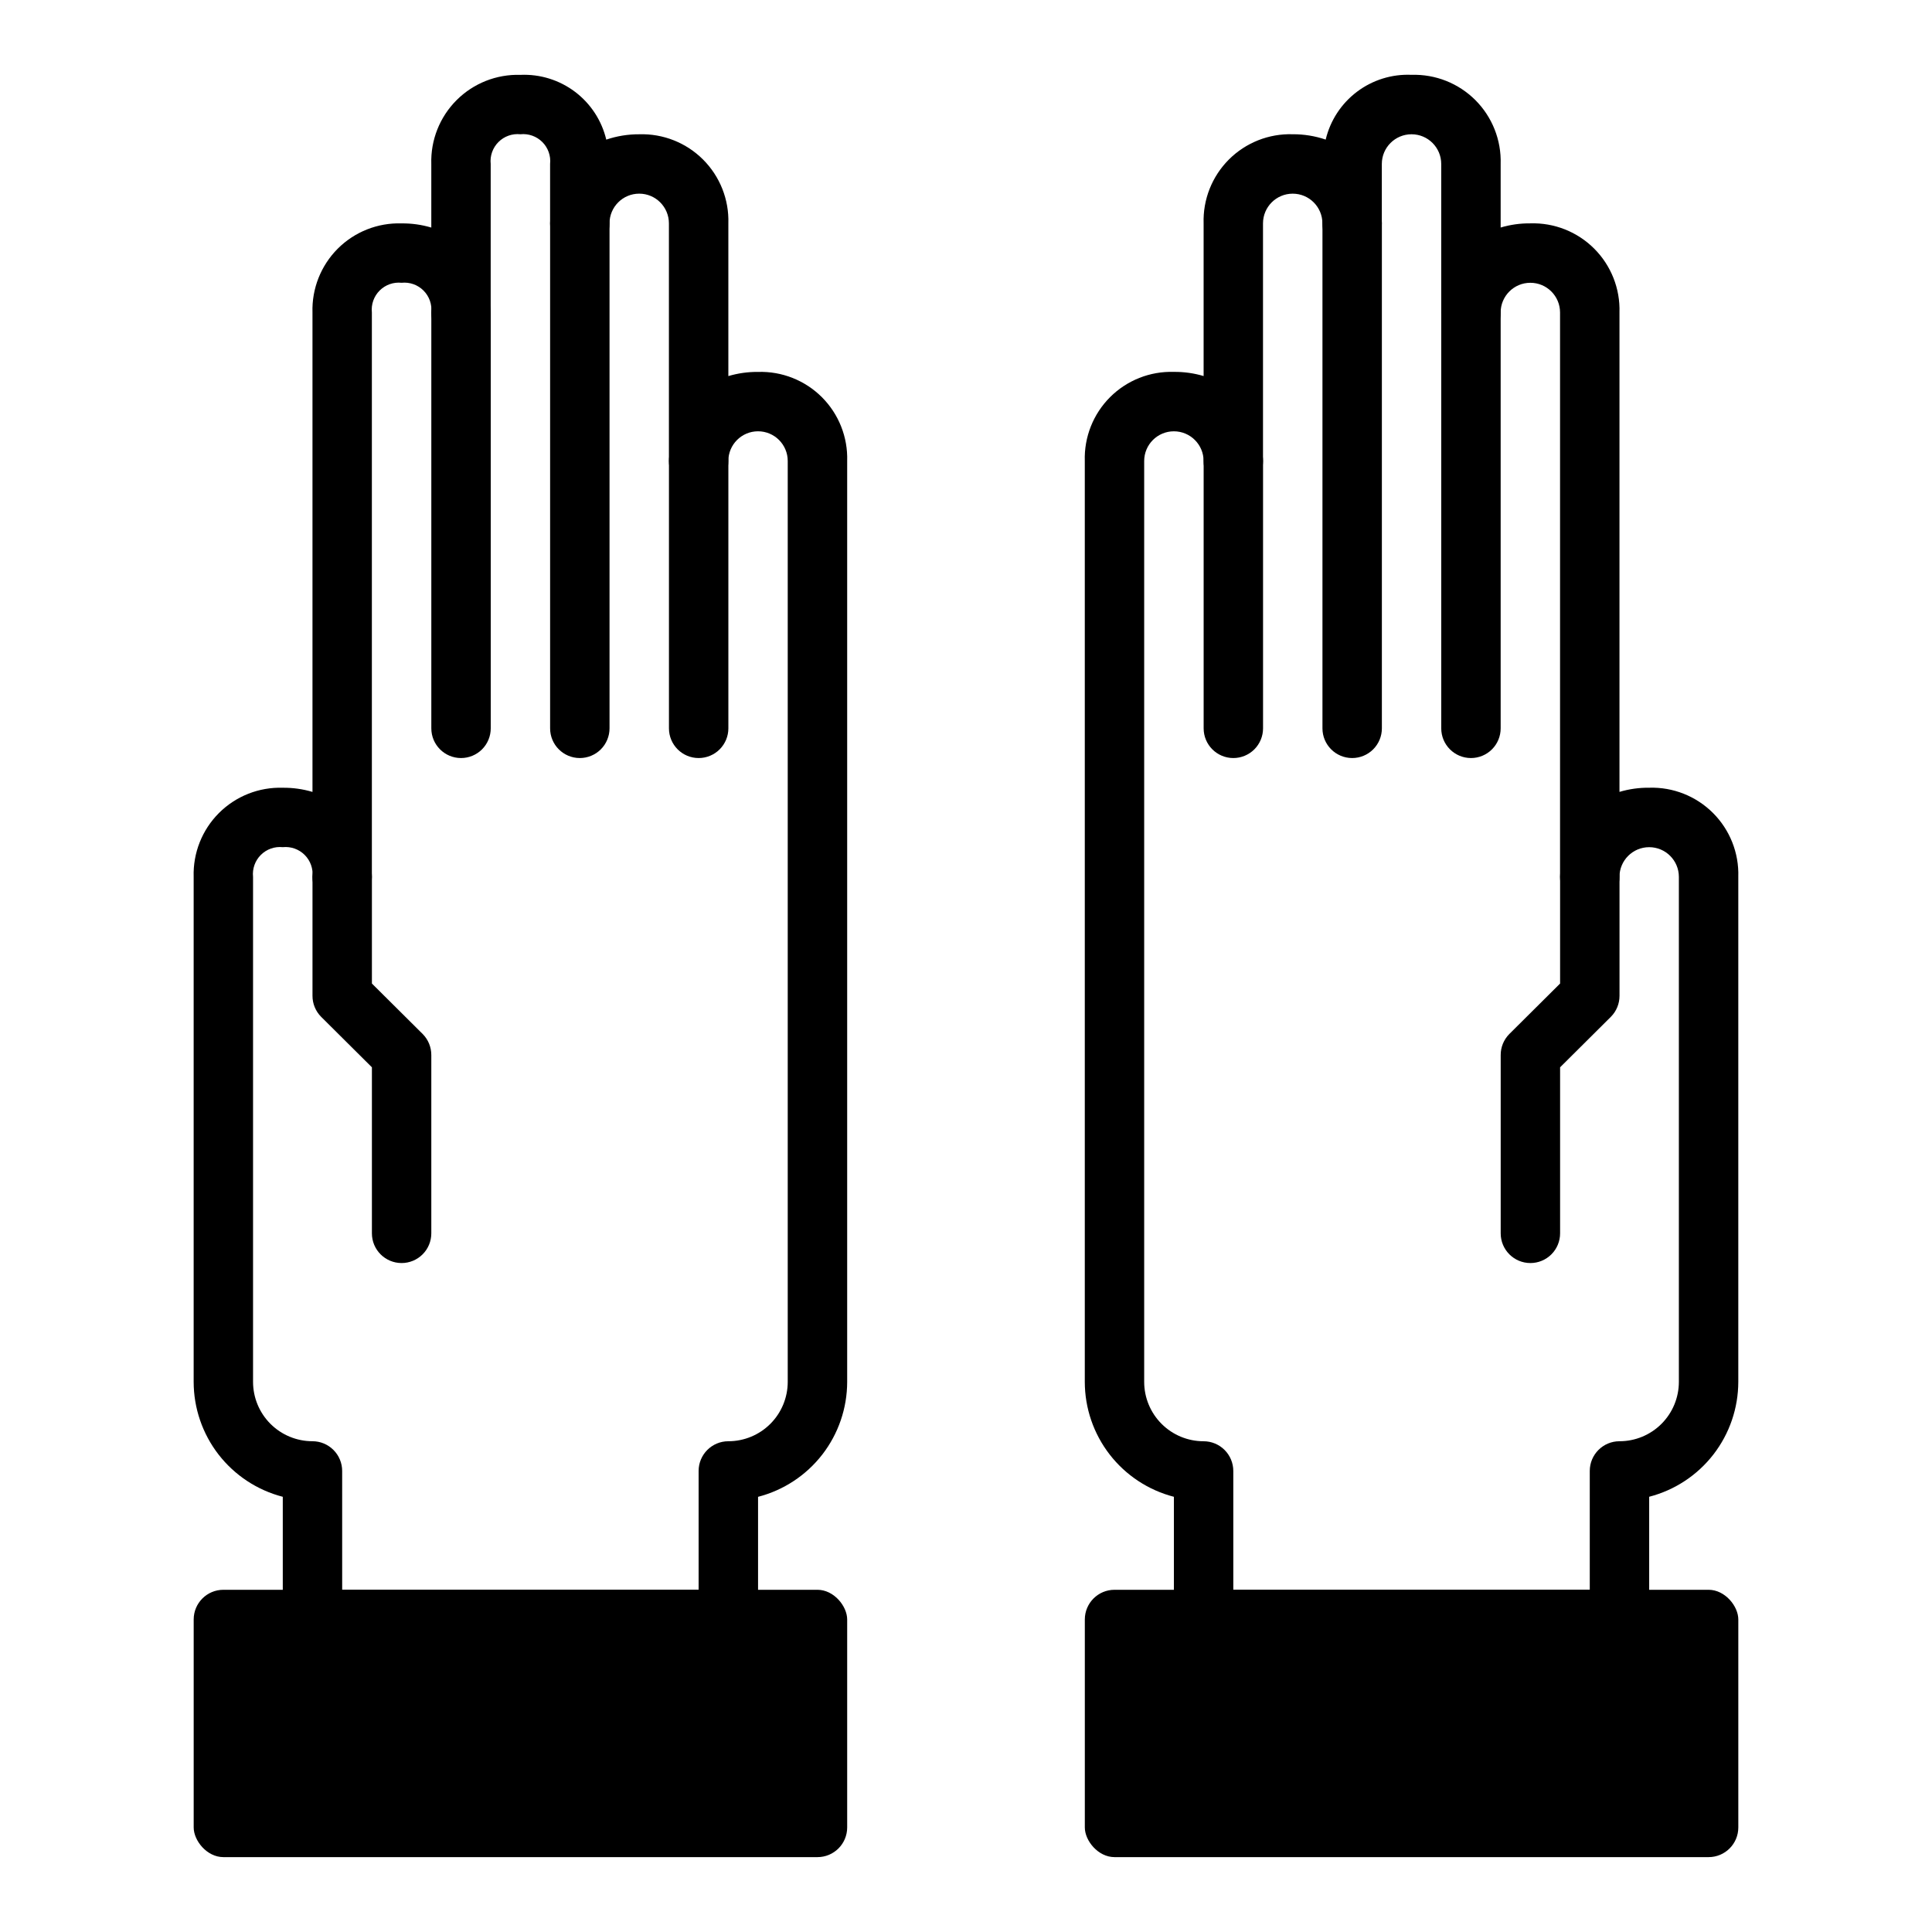 <?xml version="1.0" encoding="UTF-8"?>
<!-- Uploaded to: ICON Repo, www.svgrepo.com, Generator: ICON Repo Mixer Tools -->
<svg fill="#000000" width="800px" height="800px" version="1.1" viewBox="144 144 512 512" xmlns="http://www.w3.org/2000/svg">
 <g>
  <path d="m203.2 565.31h157.44c4.348 0 7.871 4.348 7.871 7.871v55.105c0 4.348-3.523 7.871-7.871 7.871h-157.44c-4.348 0-7.871-4.348-7.871-7.871v-55.105c0-4.348 3.523-7.871 7.871-7.871z"/>
  <path d="m337.02 581.05h-110.21c-4.348 0-7.871-3.523-7.871-7.871v-32.512c-6.754-1.746-12.738-5.684-17.016-11.195-4.273-5.516-6.594-12.293-6.602-19.27v-133.82c-0.195-6.324 2.227-12.445 6.699-16.918 4.473-4.473 10.598-6.898 16.918-6.699 2.664-0.027 5.316 0.344 7.871 1.102v-127.05c-0.195-6.32 2.227-12.445 6.699-16.918 4.473-4.473 10.598-6.894 16.918-6.695 2.664-0.027 5.316 0.344 7.871 1.102v-16.848c-0.199-6.32 2.227-12.445 6.699-16.918s10.598-6.894 16.918-6.699c5.195-0.23 10.312 1.355 14.465 4.488 4.152 3.133 7.082 7.613 8.285 12.676 2.812-0.957 5.766-1.434 8.738-1.418 6.32-0.199 12.445 2.227 16.918 6.699 4.473 4.473 6.898 10.594 6.699 16.918v40.461c2.555-0.758 5.207-1.129 7.871-1.102 6.32-0.199 12.445 2.227 16.918 6.699 4.473 4.473 6.898 10.594 6.699 16.918v244.03c-0.008 6.977-2.328 13.754-6.602 19.27-4.277 5.512-10.262 9.449-17.016 11.195v32.512c0 2.086-0.828 4.09-2.305 5.566-1.477 1.477-3.481 2.305-5.566 2.305zm-102.34-15.742h94.461v-31.488c0-4.348 3.527-7.875 7.875-7.875 4.176 0 8.18-1.656 11.133-4.609s4.609-6.957 4.609-11.133v-244.03c0-4.348-3.523-7.875-7.871-7.875-4.348 0-7.871 3.527-7.871 7.875 0 4.348-3.527 7.871-7.875 7.871-4.348 0-7.871-3.523-7.871-7.871v-62.977c0-4.348-3.523-7.875-7.871-7.875s-7.871 3.527-7.871 7.875c0 4.348-3.523 7.871-7.871 7.871-4.348 0-7.875-3.523-7.875-7.871v-15.746c0.227-2.148-0.531-4.285-2.059-5.812-1.527-1.527-3.664-2.285-5.812-2.059-2.148-0.227-4.285 0.531-5.812 2.059-1.527 1.527-2.285 3.664-2.059 5.812v39.359c0 4.348-3.523 7.875-7.871 7.875-4.348 0-7.875-3.527-7.875-7.875 0.227-2.148-0.531-4.285-2.059-5.812-1.527-1.527-3.664-2.285-5.812-2.059-2.148-0.227-4.285 0.531-5.812 2.059-1.527 1.527-2.285 3.664-2.059 5.812v149.57c0 4.348-3.523 7.871-7.871 7.871s-7.875-3.523-7.875-7.871c0.227-2.148-0.531-4.285-2.059-5.812-1.527-1.527-3.664-2.285-5.812-2.059-2.148-0.227-4.285 0.531-5.812 2.059-1.527 1.527-2.285 3.664-2.059 5.812v133.82c0 4.176 1.66 8.18 4.609 11.133 2.953 2.953 6.957 4.609 11.133 4.609 2.09 0 4.09 0.832 5.566 2.309 1.477 1.477 2.309 3.477 2.309 5.566z"/>
  <path d="m266.18 344.89c-4.348 0-7.875-3.523-7.875-7.871v-110.21c0-4.348 3.527-7.871 7.875-7.871 4.348 0 7.871 3.523 7.871 7.871v110.21c0 2.086-0.832 4.09-2.305 5.566-1.477 1.477-3.481 2.305-5.566 2.305z"/>
  <path d="m297.66 344.89c-4.348 0-7.875-3.523-7.875-7.871v-133.82c0-4.348 3.527-7.875 7.875-7.875 4.348 0 7.871 3.527 7.871 7.875v133.82c0 2.086-0.832 4.09-2.305 5.566-1.477 1.477-3.481 2.305-5.566 2.305z"/>
  <path d="m329.15 344.89c-4.348 0-7.871-3.523-7.871-7.871v-70.848c0-4.348 3.523-7.875 7.871-7.875 4.348 0 7.875 3.527 7.875 7.875v70.848c0 2.086-0.832 4.09-2.309 5.566-1.473 1.477-3.477 2.305-5.566 2.305z"/>
  <path d="m250.43 478.72c-4.348 0-7.871-3.523-7.871-7.871v-44.004l-13.461-13.383c-1.473-1.488-2.297-3.496-2.285-5.59v-31.488c0-4.348 3.527-7.871 7.875-7.871s7.871 3.523 7.871 7.871v28.262l13.461 13.383c1.473 1.484 2.293 3.496 2.281 5.586v47.234c0 2.086-0.828 4.09-2.305 5.566-1.477 1.477-3.477 2.305-5.566 2.305z"/>
  <path d="m439.36 565.31h157.44c4.348 0 7.871 4.348 7.871 7.871v55.105c0 4.348-3.523 7.871-7.871 7.871h-157.44c-4.348 0-7.871-4.348-7.871-7.871v-55.105c0-4.348 3.523-7.871 7.871-7.871z"/>
  <path d="m573.18 581.05h-110.21c-4.348 0-7.875-3.523-7.875-7.871v-32.512c-6.754-1.746-12.738-5.684-17.012-11.195-4.277-5.516-6.598-12.293-6.602-19.27v-244.03c-0.199-6.324 2.223-12.445 6.695-16.918 4.473-4.473 10.598-6.898 16.918-6.699 2.664-0.027 5.32 0.344 7.875 1.102v-40.461c-0.199-6.324 2.223-12.445 6.695-16.918s10.598-6.898 16.918-6.699c2.973-0.016 5.926 0.461 8.738 1.418 1.203-5.062 4.133-9.543 8.289-12.676 4.152-3.133 9.266-4.719 14.461-4.488 6.324-0.195 12.445 2.227 16.918 6.699s6.898 10.598 6.699 16.918v16.848c2.555-0.758 5.207-1.129 7.871-1.102 6.324-0.199 12.445 2.223 16.918 6.695 4.473 4.473 6.898 10.598 6.699 16.918v127.05c2.555-0.758 5.207-1.129 7.871-1.102 6.324-0.199 12.445 2.227 16.918 6.699s6.898 10.594 6.699 16.918v133.82c-0.008 6.977-2.328 13.754-6.602 19.27-4.273 5.512-10.262 9.449-17.016 11.195v32.512c0 2.086-0.828 4.09-2.305 5.566s-3.481 2.305-5.566 2.305zm-102.34-15.742h94.465v-31.488c0-4.348 3.523-7.875 7.871-7.875 4.176 0 8.18-1.656 11.133-4.609s4.609-6.957 4.609-11.133v-133.82c0-4.348-3.523-7.871-7.871-7.871-4.348 0-7.871 3.523-7.871 7.871 0 4.348-3.523 7.871-7.871 7.871s-7.875-3.523-7.875-7.871v-149.57c0-4.348-3.523-7.871-7.871-7.871s-7.871 3.523-7.871 7.871-3.523 7.875-7.871 7.875c-4.348 0-7.875-3.527-7.875-7.875v-39.359c0-4.348-3.523-7.871-7.871-7.871s-7.871 3.523-7.871 7.871v15.746c0 4.348-3.523 7.871-7.871 7.871-4.348 0-7.875-3.523-7.875-7.871 0-4.348-3.523-7.875-7.871-7.875s-7.871 3.527-7.871 7.875v62.977c0 4.348-3.523 7.871-7.871 7.871s-7.871-3.523-7.871-7.871c0-4.348-3.527-7.875-7.875-7.875-4.348 0-7.871 3.527-7.871 7.875v244.03c0 4.176 1.66 8.18 4.613 11.133 2.949 2.953 6.957 4.609 11.133 4.609 2.086 0 4.09 0.832 5.566 2.309 1.473 1.477 2.305 3.477 2.305 5.566z"/>
  <path d="m533.82 344.89c-4.348 0-7.875-3.523-7.875-7.871v-110.21c0-4.348 3.527-7.871 7.875-7.871 4.348 0 7.871 3.523 7.871 7.871v110.21c0 2.086-0.828 4.09-2.305 5.566-1.477 1.477-3.481 2.305-5.566 2.305z"/>
  <path d="m502.34 344.89c-4.348 0-7.875-3.523-7.875-7.871v-133.82c0-4.348 3.527-7.875 7.875-7.875 4.348 0 7.871 3.527 7.871 7.875v133.82c0 2.086-0.828 4.09-2.305 5.566-1.477 1.477-3.481 2.305-5.566 2.305z"/>
  <path d="m470.85 344.89c-4.348 0-7.871-3.523-7.871-7.871v-70.848c0-4.348 3.523-7.875 7.871-7.875s7.871 3.527 7.871 7.875v70.848c0 2.086-0.828 4.09-2.305 5.566-1.477 1.477-3.481 2.305-5.566 2.305z"/>
  <path d="m549.57 478.72c-4.348 0-7.871-3.523-7.871-7.871v-47.234c-0.012-2.09 0.809-4.102 2.281-5.586l13.461-13.383v-28.262c0-4.348 3.527-7.871 7.875-7.871s7.871 3.523 7.871 7.871v31.488c0.012 2.094-0.809 4.102-2.285 5.59l-13.461 13.383v44.004c0 2.086-0.828 4.09-2.305 5.566-1.477 1.477-3.477 2.305-5.566 2.305z"/>
 </g>
</svg>
